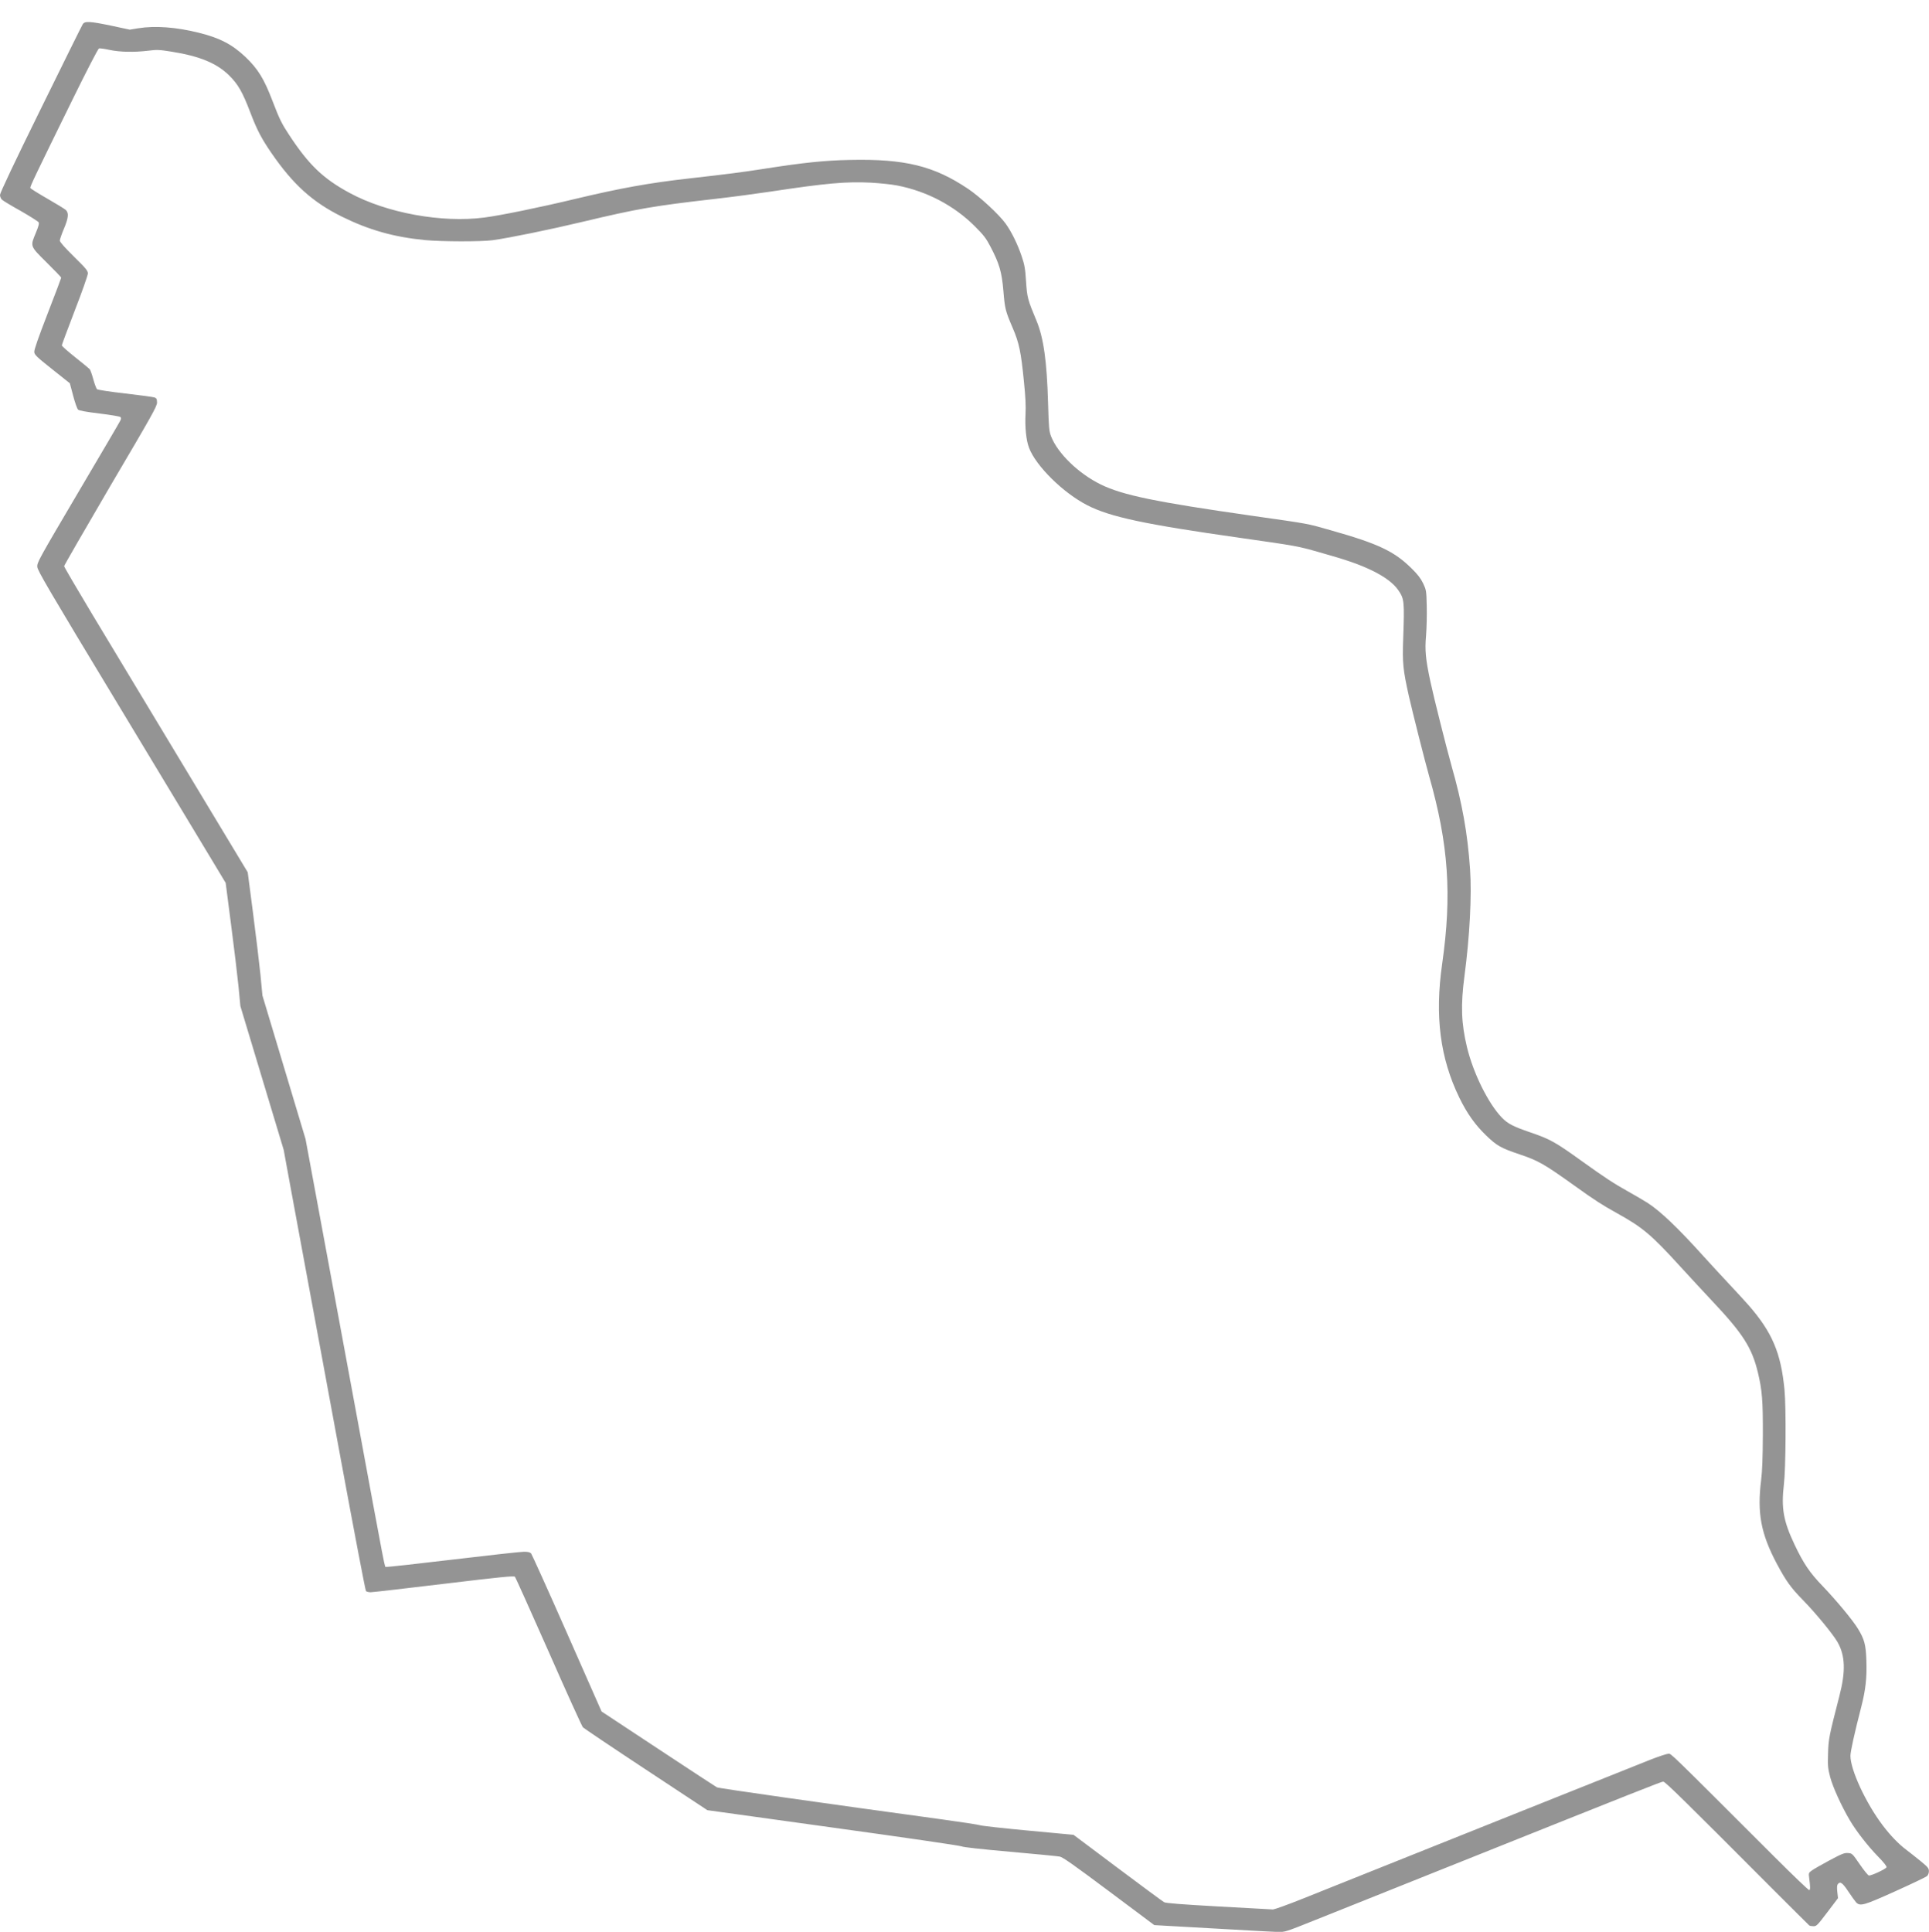 <?xml version="1.0" encoding="utf-8"?>
<!-- Generator: Adobe Illustrator 26.0.1, SVG Export Plug-In . SVG Version: 6.00 Build 0)  -->
<svg version="1.1"
	 id="svg2" xmlns:cc="http://creativecommons.org/ns#" xmlns:dc="http://purl.org/dc/elements/1.1/" xmlns:rdf="http://www.w3.org/1999/02/22-rdf-syntax-ns#" xmlns:svg="http://www.w3.org/2000/svg"
	 xmlns="http://www.w3.org/2000/svg" xmlns:xlink="http://www.w3.org/1999/xlink" x="0px" y="0px" viewBox="0 0 1925 1928"
	 style="enable-background:new 0 0 1925 1928;" xml:space="preserve">
<style type="text/css">
	.st0{opacity:0.7;}
	.st1{fill:#666666;}
</style>
<g id="layer2" class="st0">
	<path id="path2998" class="st1" d="M1210.2,1924.5l-58.3-3.3l-45.2-33.8c-34.9-26.1-46.1-34-49.2-34.6c-2.2-0.4-24.5-2.6-49.5-4.8
		c-29.1-2.6-46.6-4.5-48.5-5.4c-1.7-0.8-59.4-9.2-128.3-18.7l-125.3-17.4l-61.2-40.4c-33.7-22.2-62-41.3-63-42.3
		c-1-1.1-16.4-35-34.2-75.5c-17.9-40.4-33-74.1-33.7-74.8c-1-1-15.2,0.4-70.8,7.1c-38.2,4.6-71.1,8.4-73.1,8.4s-4.1-0.5-4.7-1.2
		s-11.7-58.9-24.7-129.3s-28.1-152.3-33.6-181.9s-13.1-70.8-16.9-91.5l-6.9-37.6l-21.6-71.7l-21.6-71.7l-1.9-19.8
		c-1.1-10.9-4.4-38.5-7.4-61.5l-5.4-41.7L212.5,860c-7-11.6-49.2-81.6-93.8-155.5c-70.7-117-81.2-135-81.5-138.8
		c-0.3-4.3,1.2-7,40.8-74.2c22.6-38.3,41.7-70.7,42.2-72c0.7-1.6,0.7-2.6,0-3.3c-0.6-0.6-10-2.2-20.9-3.5
		c-13.2-1.6-20.3-2.9-21.4-3.9c-0.9-0.8-3.1-7-4.9-13.9l-3.3-12.4l-17.6-14c-15.5-12.3-17.7-14.4-17.9-17.2
		c-0.2-2.2,3.9-14,13.3-38.3c7.5-19.3,13.6-35.5,13.6-35.9s-6.5-7.2-14.5-15.1c-16.9-16.8-16.5-15.9-10.8-29.7
		c2.8-6.7,3.4-9.4,2.7-10.5c-0.6-0.9-8.5-5.9-17.7-11.2C11.4,205.4,3,200.3,2,199.3c-1.1-1-2-3-2-4.8c0-1.9,14.3-32.2,40.6-85.6
		c22.3-45.4,41.2-83.6,42-84.8c2.1-3.2,7.1-2.9,28.7,1.6l18.2,3.9l8.5-1.4c16.8-2.7,37.5-1.2,60.5,4.5c20.7,5.1,33.3,11.7,46.4,24.1
		c12.6,12.1,18.5,21.6,27.1,44.1c7,18.2,9,22.3,16.5,33.7c19.7,30,34,43.7,60.5,58c37,20,91.9,30,134.3,24.5
		c16.2-2.1,55-10,91.2-18.7c44.5-10.6,73.1-15.8,113-20.3c39.7-4.5,52.9-6.2,74-9.5c40.3-6.3,61.2-8.5,86.6-9
		c54.7-1.2,83.8,5.9,117.9,28.8c11.8,7.9,31,25.7,37.5,34.7c5.9,8.2,12,20.6,16,32.5c2.9,8.6,3.6,12.3,4.4,25.2
		c1.1,16.3,1.6,18.1,10.4,39.2c7.1,17,10.4,40.2,11.6,82.6c0.7,24.6,1,27.7,3,32.9c6.7,17.1,27.4,37.1,49.6,48
		c21.9,10.7,54.4,17.4,151.5,31.3c57.6,8.2,53.8,7.5,78,14.4c47.4,13.4,63.3,20.9,80.7,38.1c6.2,6.1,9,9.8,11.5,14.9
		c3.1,6.6,3.2,7.2,3.6,22.7c0.2,8.7-0.1,21.9-0.7,29.3c-1.3,14.9-0.5,23.3,4.4,46.3c3.1,14.7,16.2,66.7,21,83.7
		c10.6,37.2,16,67,18.5,103.2c1.8,25.9-0.3,66.9-5.6,106.8c-3.8,28.9-3.2,46.9,2.5,70.7c6.3,26.2,21.3,56.4,34.8,70.4
		c6,6.2,11.3,8.9,28.5,14.8c19.7,6.7,25,9.7,51.4,28.7c22.9,16.4,31.7,22.2,45.7,30c7.2,4,16,9.2,19.8,11.6
		c12.9,8.3,30.4,25,55.7,53.1c6.9,7.6,18.6,20.3,26,28.2c7.4,7.9,16,17.2,19.1,20.8c23.7,27.1,32.4,47.8,35.9,84.5
		c1.7,17.9,1.3,78.8-0.6,94.4c-2.8,23.6-0.5,36.6,10.6,60c9,19,15.2,28.1,28,41.4c13.7,14.3,29.9,33.8,35.3,42.6
		c6.4,10.5,7.9,15.9,8.4,31.6c0.6,17.2-0.7,29.4-5.2,46.8c-6.7,26-10.7,44.1-10.7,48.5c0,14,15.4,47.1,32.1,69.2
		c7.6,10.1,16.3,19.1,23.6,24.5c3.3,2.5,9.7,7.6,14.3,11.3c7.3,6,8.3,7.2,8.3,10.1c0,1.9-0.8,3.9-1.9,4.9c-1,0.9-15.2,7.7-31.4,15
		c-31.9,14.4-35.4,15.4-39.4,11.1c-1.1-1.2-4.6-6.1-7.8-10.9c-5.8-8.7-8-10.2-10.4-7.2c-0.8,1-1,3.4-0.5,7.7l0.7,6.3l-10.6,14
		c-9.9,13-10.8,14-13.8,14c-1.8,0-3.7-0.3-4.3-0.8s-16.1-15.9-34.5-34.3c-91.7-92-109.3-109.2-111.2-109.2
		c-1.9,0-19.3,6.9-218.3,86.5c-56.1,22.4-114.9,46-130.7,52.3c-27.4,11-29,11.5-35.5,11.3
		C1271.6,1927.9,1242.3,1926.4,1210.2,1924.5L1210.2,1924.5z M1300.6,1894.6c126.5-50.6,333.9-133.6,346.2-138.4
		c8.4-3.3,16.6-6,18.1-6c3,0-1.5-4.4,106.1,103.1c18.4,18.4,33.9,33.2,34.5,33c1.1-0.4,1.1-3.1,0-11.6c-0.7-5.5-0.7-5.6,2.6-8
		c1.9-1.4,9.8-5.9,17.6-10.1c12.4-6.6,14.8-7.6,18.5-7.3c4.2,0.3,4.3,0.5,11.7,11.2c4.1,6,8.2,11,9.1,11.2
		c2.2,0.4,16.9-6.4,17.6-8.2c0.4-1-2.4-4.5-8.4-10.7c-9.9-10.1-22-25.6-28.3-36.4c-8.3-14.1-16.9-33-19.5-42.9
		c-2.3-8.9-2.5-11.2-2.1-23.7c0.4-14.5,1-17.2,11.3-57.3c6.4-24.7,5.8-40.4-1.9-53.8c-4.7-8.1-21.7-28.8-34.4-41.8
		c-12.3-12.5-17.2-19.5-26.3-36.6c-15.8-29.9-19.6-50.4-15.5-83.3c1.1-9.1,1.6-22.2,1.7-45c0.1-34.5-0.7-44.5-4.9-62.1
		c-6-25-14.9-38.9-45.9-71.8c-7.7-8.2-21.7-23.3-31.1-33.6c-29.5-32.4-37.9-39.5-63.9-53.9c-14.6-8.1-21.8-12.7-42-27.2
		c-30.8-22-36-25-55.3-31.5c-18.4-6.2-22.4-8.5-33.1-18.8c-10.9-10.5-19.2-22.2-26.7-37.7c-19.2-39.5-24.6-81.4-17.1-133.6
		c9.8-68.8,6.4-119.1-13-187.2c-4.5-15.9-16.4-63.1-20.3-80.2c-5.8-26.2-6.5-32.6-5.6-57.2c1.3-36.7,1.1-39.5-4.8-48.1
		c-4.7-6.9-13.6-13.6-26.2-19.7c-13.1-6.3-25.1-10.5-52.5-18.2c-22.2-6.3-22.3-6.3-79-14.4c-95.9-13.6-130-20.9-152.8-32.6
		c-24-12.3-51.2-39.1-58.1-57.3c-2.9-7.6-4.2-20.7-3.5-33.7c0.4-7.8,0-17-1.6-32.6c-2.9-29.4-4.8-38.4-11.1-53.1
		c-7.4-17.3-7.9-19.2-9.4-37.4c-1.6-18.7-4-27-12.9-44c-4.4-8.4-6.7-11.4-15.7-20.4c-20.7-20.6-47.9-34.9-77.4-40.6
		c-5.6-1.1-17.3-2.3-26.1-2.8c-24.5-1.3-45.3,0.6-99.5,8.8c-14,2.1-39.3,5.5-56.2,7.4c-61.9,7.1-76.4,9.6-132.3,22.9
		c-32.3,7.7-73.2,16.1-89.5,18.3c-11.6,1.6-50.5,1.5-67.5-0.1c-31-3-55.9-10-83-23.4c-29.3-14.5-48.8-32.1-70.6-63.9
		c-9.6-14-14.2-22.7-20.8-40.1c-7.7-20.2-12.2-28.1-21-36.8c-12.4-12.3-29.5-19.4-57.9-23.9c-12-1.9-14.4-2-23-0.9
		c-14.2,1.7-28.2,1.4-38.6-0.8c-4.9-1.1-9.7-1.7-10.5-1.5c-0.9,0.3-12.4,22.5-26,50.2c-37.7,76.8-43,87.8-42.5,89.1
		c0.3,0.7,7.8,5.4,16.7,10.5s17.2,10.2,18.5,11.3c3.4,3,2.9,8-1.8,19.1c-2.2,5.2-4,10.5-4,11.6c0,1.4,4.7,6.7,14,15.9
		c12.1,11.9,14,14.2,14,16.9c0,1.7-5.8,18.3-13,36.8c-7.1,18.5-13,34.3-13,35s6,6,13.3,11.8s13.9,11.2,14.5,11.9
		c0.7,0.8,2.3,5.3,3.6,10.1c1.3,4.8,3,9.2,3.7,9.9c0.8,0.7,12.5,2.5,28.3,4.3c14.9,1.7,28,3.5,29.3,4c1.8,0.7,2.3,1.7,2.3,5.1
		c0,3.7-5.1,12.8-46.5,83C84.9,528.1,64,564.2,64,565s12.3,21.8,27.3,46.8c15,24.9,39.4,65.4,54.1,89.8s43.7,72.5,64.3,106.7
		l37.5,62.2l5.3,40.6c2.9,22.3,6.2,50,7.4,61.5l2,20.9l21.5,71.6l21.5,71.6l10,53.9c5.5,29.6,22.8,123.3,38.5,208.1
		c33.2,179.8,30.2,164.3,31.9,165c0.7,0.3,30.7-3,66.6-7.3s67.8-7.8,70.9-7.8c4.2,0,6.1,0.5,7.2,1.7c0.8,1,17,36.8,35.9,79.7
		l34.4,78l56.5,37.3c31.1,20.5,57.4,37.8,58.6,38.4c1.8,1,109.7,16.3,223.9,31.9c19.8,2.7,37.3,5.4,39,6s23.3,3,48,5.3l45,4.2l44,33
		c24.2,18.1,45.1,33.6,46.5,34.3c1.8,0.9,17.8,2.2,54,4.2c28.3,1.6,52.9,2.9,54.6,3C1272.5,1905.3,1284.4,1901.1,1300.6,1894.6
		L1300.6,1894.6z"/>
</g>
</svg>
